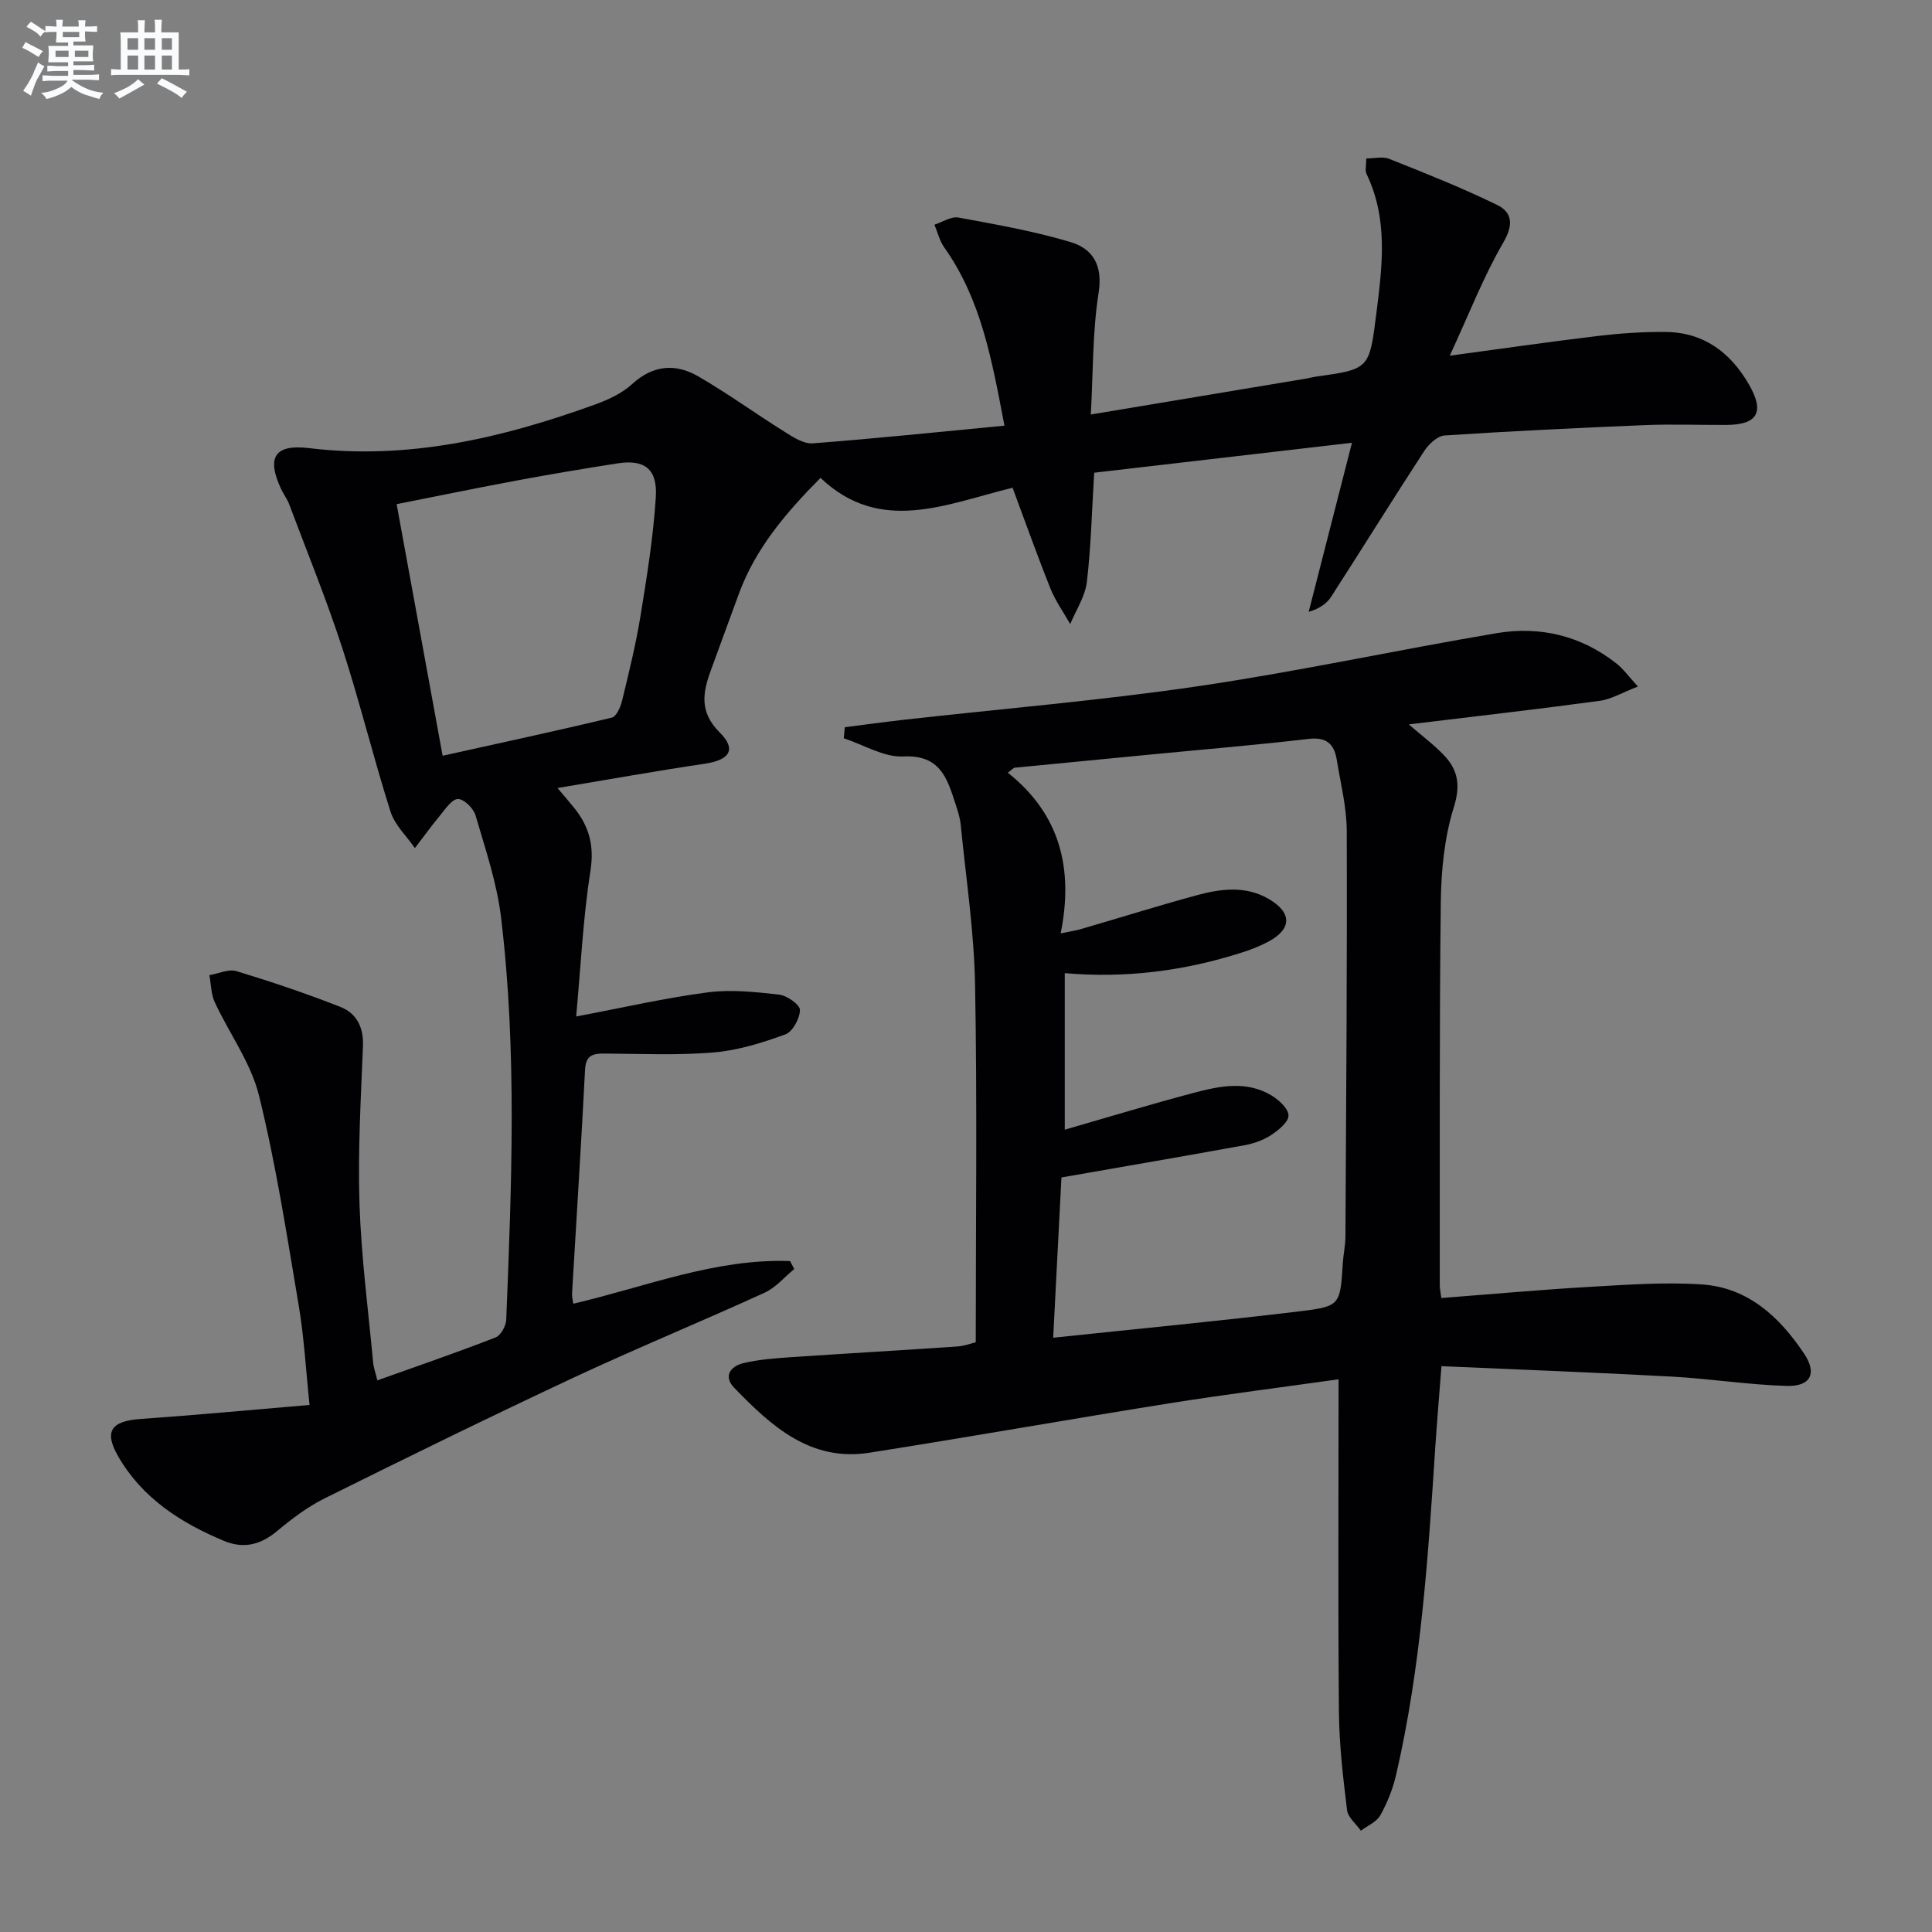 <svg enable-background="new 0 0 400 400" viewBox="0 0 400 400" xmlns="http://www.w3.org/2000/svg"><rect x="0" y="0" width="400" height="400" fill="#808080" stroke="none"/><path d="m118.69 269.92c15-3.5 29.38-9.39 44.88-8.83l.87 1.65c-2.03 1.66-3.81 3.84-6.12 4.89-13.13 6-26.5 11.49-39.58 17.6-17.29 8.09-34.43 16.5-51.53 24.99-3.54 1.76-6.79 4.23-9.84 6.77-3.43 2.86-6.93 3.74-11.06 2.01-8.92-3.74-16.84-8.82-21.81-17.42-3.04-5.26-1.5-7.37 4.63-7.8 11.41-.8 22.8-1.87 34.96-2.9-.77-7.27-1.13-14.01-2.25-20.63-2.45-14.53-4.7-29.15-8.22-43.44-1.67-6.77-6.15-12.83-9.15-19.3-.78-1.68-.77-3.73-1.12-5.61 1.88-.32 3.97-1.33 5.6-.84 7.27 2.21 14.48 4.64 21.55 7.42 3.31 1.3 4.8 4.2 4.65 8.06-.43 10.91-1.08 21.84-.72 32.73.36 10.95 1.8 21.86 2.82 32.78.1 1.11.51 2.2.88 3.74 8.37-2.99 16.49-5.78 24.48-8.89 1.08-.42 2.15-2.38 2.2-3.67 1.11-27.78 2.26-55.58-1.07-83.27-.86-7.17-3.25-14.18-5.29-21.16-.42-1.45-2.43-3.41-3.65-3.37-1.29.04-2.61 2.11-3.73 3.45-1.8 2.17-3.45 4.46-5.17 6.71-1.73-2.5-4.17-4.78-5.05-7.55-3.56-11.22-6.35-22.69-9.99-33.89-3.27-10.05-7.28-19.87-11-29.78-.41-1.08-1.15-2.03-1.64-3.08-3.08-6.58-1.4-9.37 5.78-8.51 20.56 2.48 39.97-2.09 59.04-8.97 2.78-1 5.68-2.32 7.82-4.28 4.36-3.99 9.01-4.33 13.72-1.6 6.16 3.57 11.96 7.78 18 11.56 1.73 1.08 3.85 2.44 5.68 2.3 13.04-1 26.04-2.35 39.7-3.66-2.6-13.62-4.82-26.12-12.45-36.88-.97-1.37-1.38-3.14-2.05-4.73 1.67-.53 3.46-1.76 4.97-1.48 7.79 1.43 15.63 2.81 23.19 5.07 4.6 1.37 6.74 4.75 5.84 10.48-1.28 8.12-1.13 16.46-1.62 25.23 15.53-2.59 30.07-5.01 44.6-7.44.65-.11 1.29-.3 1.95-.39 11.18-1.57 11.11-1.57 12.57-13.1 1.23-9.79 2.48-19.53-2.05-28.91-.32-.66-.04-1.62-.04-3.17 1.66 0 3.41-.46 4.76.08 7.51 3 15.05 5.98 22.31 9.53 3.19 1.56 3.45 4.12 1.29 7.82-4.05 6.96-6.99 14.57-11.07 23.4 11.41-1.53 21.07-2.94 30.75-4.09 4.61-.55 9.27-.86 13.91-.82 7.91.06 13.46 4.24 17.29 10.89 3.3 5.72 1.78 8.34-4.77 8.36-5.63.02-11.26-.19-16.88.04-13.8.57-27.59 1.23-41.36 2.14-1.5.1-3.3 1.79-4.23 3.22-6.53 10.02-12.83 20.18-19.31 30.23-.92 1.42-2.47 2.42-4.61 3.07 2.9-11.33 5.8-22.65 8.96-35.01-18.23 2.12-35.76 4.16-53.37 6.2-.48 7.8-.65 15.26-1.52 22.64-.36 3-2.25 5.81-3.44 8.7-1.39-2.45-3.06-4.78-4.1-7.37-2.71-6.76-5.15-13.64-7.84-20.86-13.78 3.38-27.39 9.73-39.76-2.04-7.26 7.32-13.42 14.61-16.84 23.83-1.97 5.3-3.88 10.62-5.83 15.92-1.71 4.64-2.49 8.69 1.8 12.96 3.57 3.55 2.03 5.72-3.15 6.48-9.85 1.46-19.65 3.22-30.43 5.02 1.53 1.82 2.55 2.99 3.52 4.2 3.02 3.8 4.11 7.74 3.3 12.89-1.53 9.79-2 19.75-2.96 30.21 9.82-1.85 18.47-3.85 27.23-4.99 4.84-.63 9.9-.09 14.8.47 1.63.19 4.31 2.08 4.3 3.18-.02 1.75-1.51 4.5-3.02 5.05-4.76 1.74-9.77 3.3-14.78 3.73-7.44.63-14.97.29-22.46.24-2.43-.02-4.07.18-4.23 3.33-.79 15.44-1.79 30.87-2.69 46.3-.05.65.14 1.28.25 2.16zm-27.05-113.45c12.18-2.7 23.64-5.16 35.04-7.9.95-.23 1.81-2.21 2.12-3.51 1.4-5.79 2.84-11.6 3.8-17.48 1.33-8.17 2.65-16.38 3.18-24.63.38-5.9-2.37-7.89-7.96-7.01-6.88 1.08-13.75 2.23-20.59 3.5-8.23 1.53-16.43 3.22-25.11 4.94 3.21 17.57 6.3 34.47 9.52 52.09z" fill="#010103"/><path d="m202.02 277.9c0-25.05.31-49.52-.14-73.97-.2-11.08-1.89-22.14-2.98-33.2-.14-1.47-.63-2.92-1.09-4.34-1.72-5.26-3.16-10.15-10.76-9.77-4.04.2-8.23-2.42-12.35-3.77.07-.76.14-1.53.21-2.29 4.1-.52 8.2-1.08 12.31-1.55 20.29-2.28 40.66-3.97 60.85-6.94 20.67-3.04 41.13-7.49 61.74-10.97 9.04-1.53 17.57.5 24.91 6.31 1.36 1.08 2.41 2.56 4.4 4.73-3.21 1.23-5.49 2.63-7.93 2.96-12.66 1.72-25.36 3.16-39.52 4.88 2.76 2.38 5.19 4.19 7.26 6.35 2.95 3.09 3.49 6.25 2.06 10.83-1.94 6.22-2.61 13.04-2.69 19.62-.31 26.46-.18 52.92-.21 79.38 0 .64.15 1.28.32 2.58 10.32-.79 20.51-1.72 30.73-2.31 7.73-.44 15.53-1.02 23.23-.5 9.52.64 16.06 6.71 21.14 14.31 2.73 4.08 1.42 6.84-3.6 6.7-7.95-.23-15.85-1.5-23.8-1.93-15.73-.86-31.47-1.44-47.67-2.16-.49 6.35-.92 11.41-1.26 16.49-1.5 22.88-2.95 45.77-8.15 68.2-.67 2.87-1.81 5.73-3.25 8.3-.78 1.38-2.65 2.15-4.03 3.19-.99-1.42-2.68-2.76-2.86-4.28-.82-6.74-1.62-13.52-1.68-20.3-.2-22.78-.07-45.56-.07-68.88-11.47 1.62-23.41 3.12-35.29 5.01-20.63 3.29-41.21 6.95-61.85 10.19-12.24 1.92-20.34-5.55-27.98-13.43-2.33-2.4-.79-4.49 1.94-5.13 3.05-.72 6.23-.97 9.37-1.19 11.61-.79 23.23-1.45 34.84-2.24 1.56-.11 3.12-.71 3.85-.88zm7.94-118.94c-.43.34-.87.68-1.3 1.02 10.94 8.69 13.61 20.04 10.94 33.27 2.04-.43 3.17-.59 4.25-.91 7.97-2.32 15.89-4.8 23.89-6.98 5.01-1.36 10.16-2.04 14.98.78 4.79 2.81 4.76 6.19-.07 8.79-1.74.94-3.62 1.67-5.5 2.27-11.92 3.83-24.14 5.38-36.7 4.28v32.41c9.16-2.64 17.87-5.29 26.67-7.62 5.32-1.41 10.85-2.57 16.01.46 1.58.93 3.58 2.72 3.64 4.19.05 1.34-2.06 3.08-3.59 4.08-1.62 1.06-3.61 1.76-5.53 2.11-12.34 2.25-24.7 4.36-37.89 6.67-.51 9.83-1.09 21.02-1.71 33.18 17.63-1.86 34.46-3.46 51.23-5.49 8.25-1 8.19-1.35 8.74-10.02.12-1.82.53-3.63.54-5.45.15-27.99.36-55.99.27-83.98-.02-4.93-1.28-9.86-2.08-14.77-.53-3.21-2.12-4.7-5.81-4.27-10.89 1.28-21.83 2.18-32.74 3.24-9.42.91-18.83 1.83-28.24 2.74z" fill="#010103"/><g fill="#fafbfc"><path d="m6.8 9.5c.6.3 1.3.7 2.1 1.1-.4.4-.7.8-.9 1.2-.7-.4-1.3-.8-1.8-1.1s-1.1-.6-1.6-.8c.2-.4.5-.8.7-1.2.4.2.8.5 1.5.8zm.9 6.9c-.3.6-.5 1.1-.7 1.7s-.4 1.1-.6 1.7c-.6-.4-1.1-.7-1.6-1 .7-1 1.2-1.8 1.5-2.4.3-.5.6-1.1.8-1.7.3-.6.5-1.2.8-1.8.3.3.8.6 1.3.8-.7 1.3-1.2 2.2-1.5 2.7zm.1-11c.4.3 1 .7 1.7 1.1-.5.2-.8.6-1.1 1.1-.5-.6-1-1-1.4-1.2s-.9-.6-1.5-.8c.2-.4.5-.7.9-1.1.5.3.9.6 1.4.9zm10.5 13.1c1 .4 2 .6 3.1.7-.4.4-.7.8-.8 1.3-.9-.2-1.9-.6-3-.9-1-.4-2-.9-2.8-1.6-.5.4-1.1.9-1.9 1.3s-1.9.9-3.3 1.2c-.1-.3-.5-.8-1.1-1.3 1 0 2.1-.3 3.2-.8 1.2-.5 1.9-1 2.3-1.7h-3.2c-.4 0-1 0-2 .1v-1.2c1 0 1.7.1 2 .1h3.3v-1h-2.3c-.2 0-.9 0-2 .1v-1.2c1.2 0 1.9.1 2 .1h2.3v-.8h-4.1c0-.7.1-1.2.1-1.6 0-.5 0-1.1-.1-1.8h4.1v-.7h-2.5c0-.6.1-1.1.1-1.6v-.6h-.5c-.4 0-1 0-1.8.1v-1.3c1.2 0 1.9.1 2.1.1h.2c0-.3 0-.8-.1-1.4h1.4c0 .6-.1 1-.1 1.4h3.4c0-.4 0-.8-.1-1.3h1.5c0 .4-.1.9-.1 1.3.7 0 1.5 0 2.5-.1v1.2c-1 0-1.8-.1-2.5-.1v.6c0 .3 0 .8.1 1.5h-2.5v.8h4.1c0 .8-.1 1.3-.1 1.8s0 1 .1 1.5h-4.1v.8h1.4c.8 0 1.8 0 2.9-.1v1.2c-1 0-1.9-.1-2.8-.1h-1.5v1h3.2c.3 0 1 0 2.1-.1v1.2c-1.1 0-1.8-.1-2.1-.1h-3.4l-.1.1c1.4 1 2.4 1.5 3.4 1.9zm-4.1-6.7v-1.3h-2.7v1.3zm2.2-4.1v-1.1h-3.4v1.1zm1.9 4.1v-1.3h-2.8v1.3z"/><path d="m37 6.7v2.3 5.4c1 0 1.8 0 2.2-.1v1.3c-.6 0-1.5-.1-2.5-.1h-11.9c-.7 0-1.3 0-1.8.1v-1.3c.5 0 1.1.1 2 .1v-5.2c0-1 0-1.8-.1-2.5h3.7c0-1.3 0-2.1-.1-2.5h1.5c0 .4-.1 1.3-.1 2.5h2.2c0-1.2 0-2.1-.1-2.6h1.5c0 .4-.1 1.3-.1 2.6zm-12.3 13.7c-.3-.4-.7-.8-1.1-1.1 1.1-.4 2.1-.9 2.9-1.3.8-.5 1.5-1 2.1-1.6.4.4.9.8 1.3 1.1-2.5 1.4-4.2 2.4-5.2 2.9zm3.9-10.1v-2.4h-2.2v2.4zm0 4.1v-2.9h-2.2v2.9zm3.5-4.1v-2.4h-2.2v2.4zm0 4.1v-2.9h-2.2v2.9zm.4 2.9 1-1.1c.6.3 1.4.7 2.5 1.3s2 1.1 2.7 1.5c-.4.4-.8.8-1.1 1.3-.8-.8-2.5-1.7-5.1-3zm3.1-7v-2.4h-2.1v2.4zm0 4.1v-2.9h-2.1v2.9z"/></g></svg>